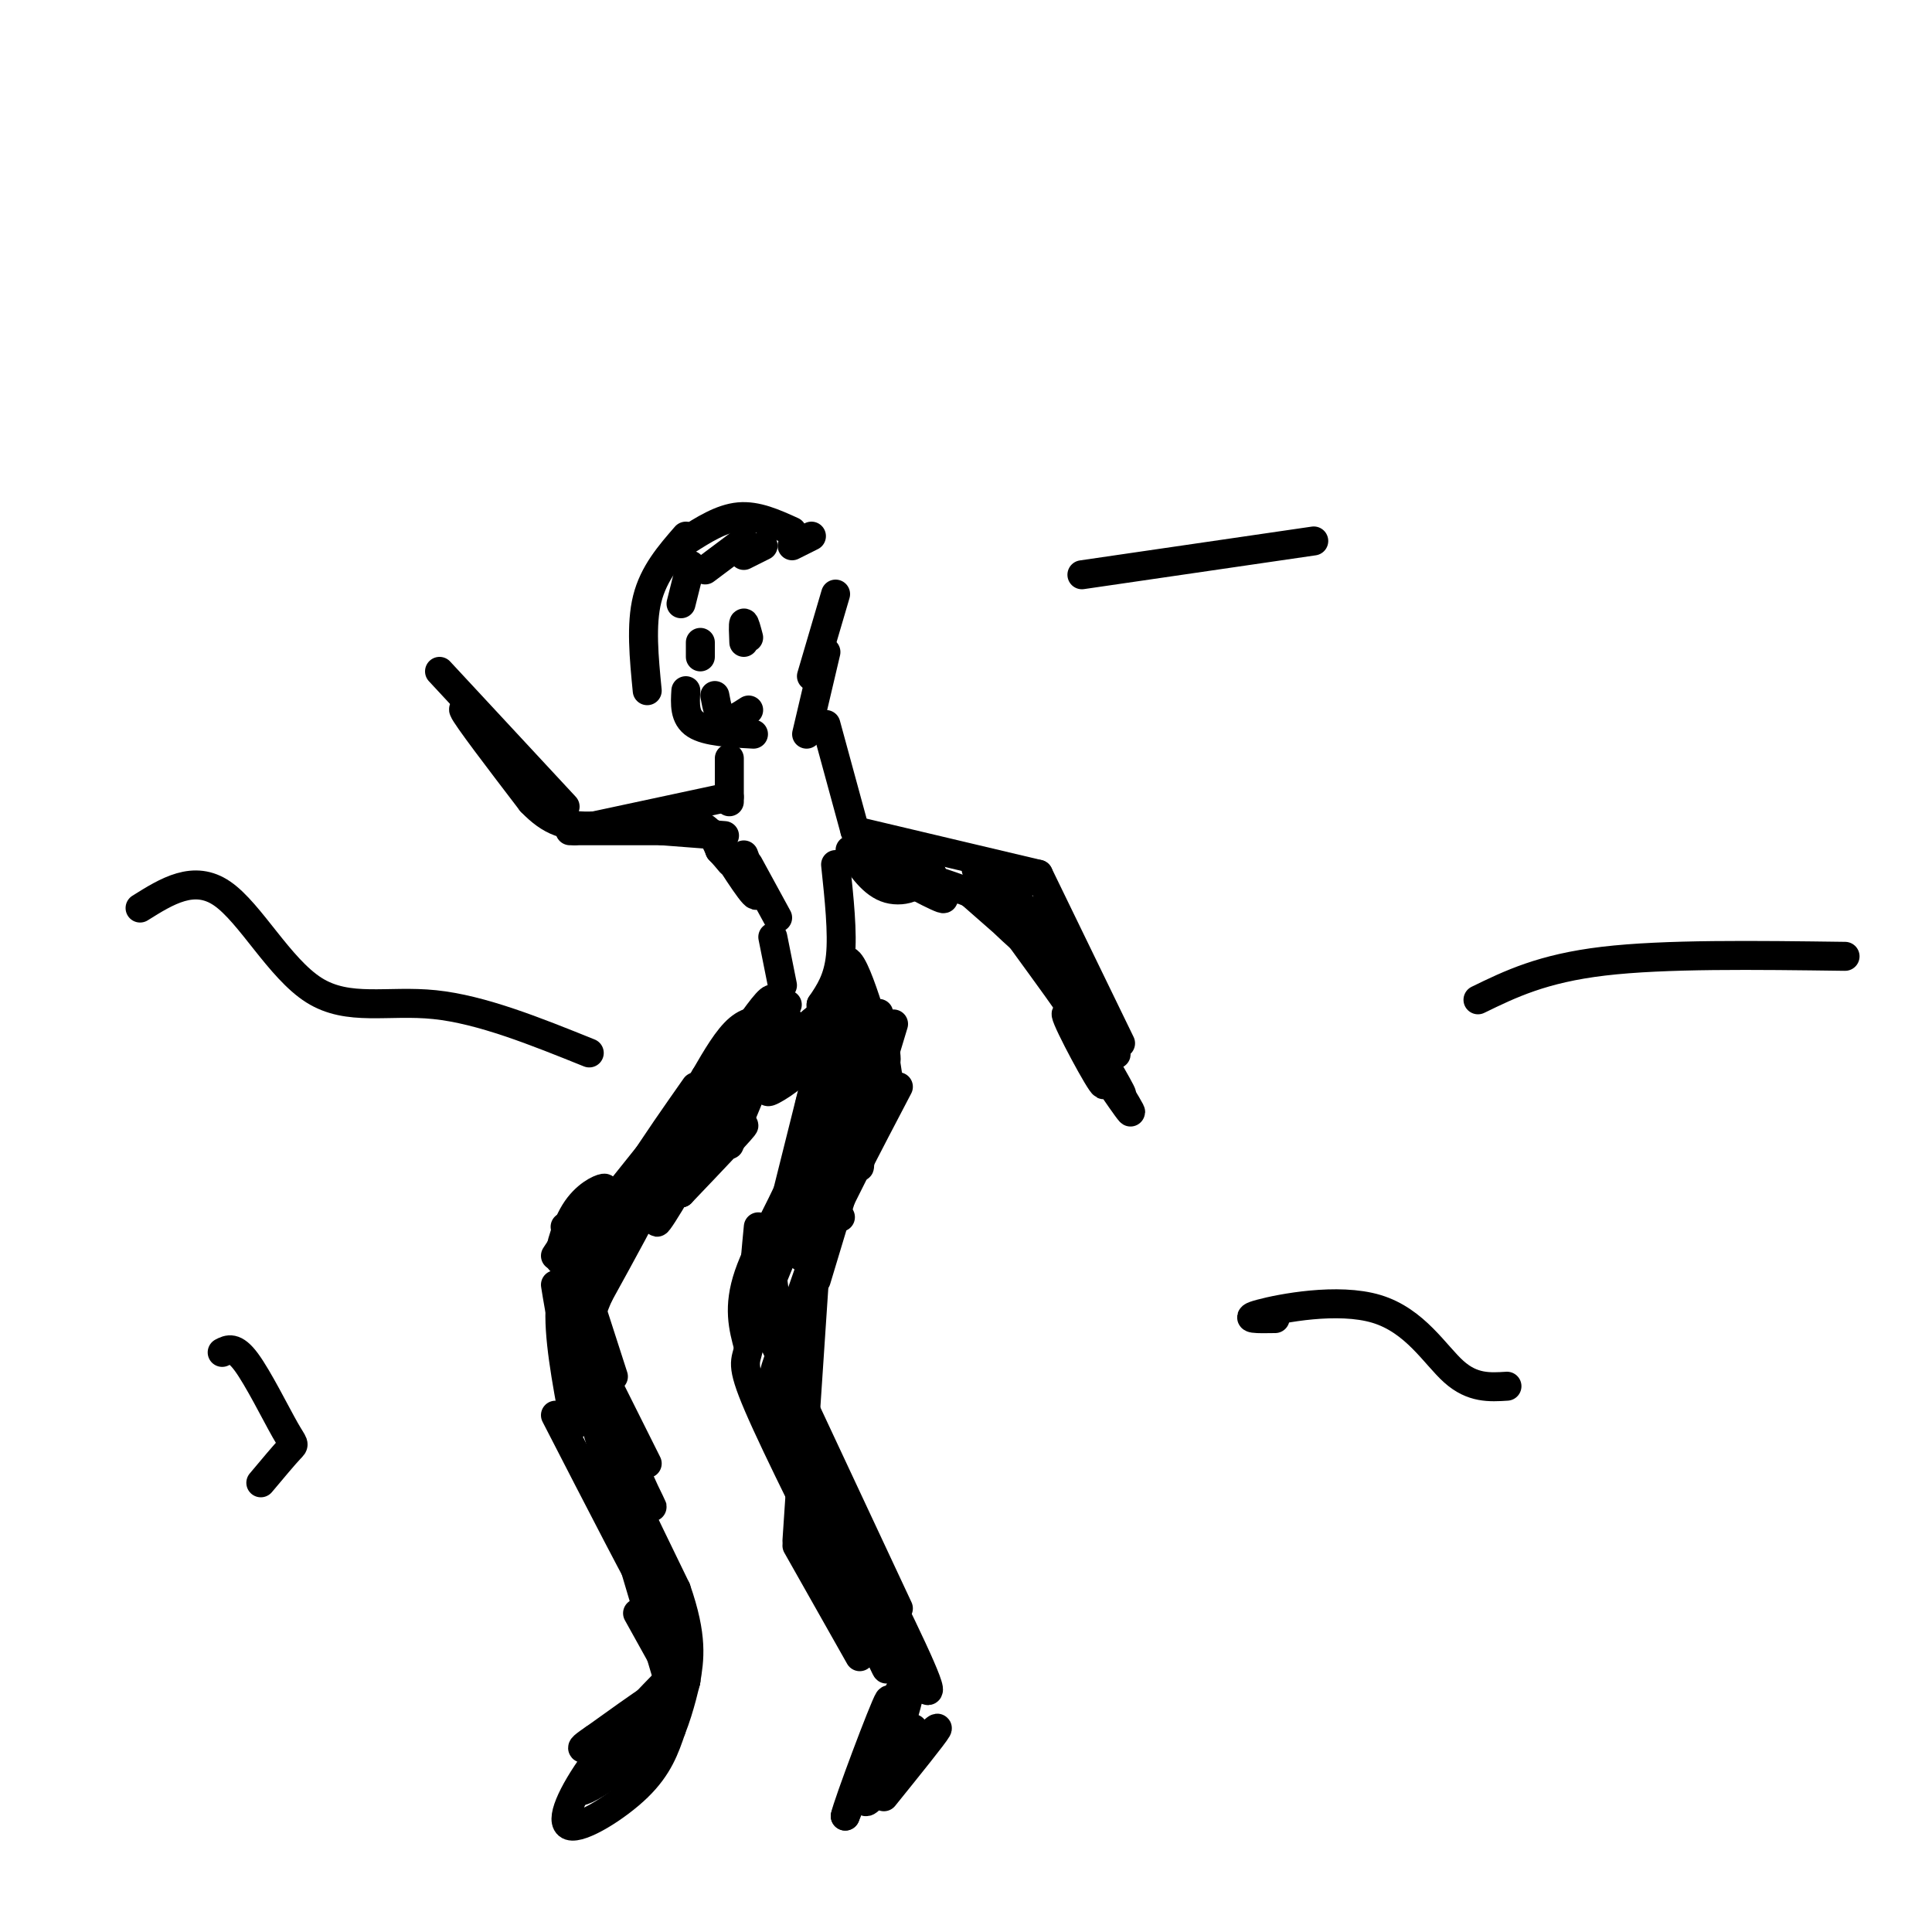 <svg viewBox='0 0 400 400' version='1.1' xmlns='http://www.w3.org/2000/svg' xmlns:xlink='http://www.w3.org/1999/xlink'><g fill='none' stroke='#000000' stroke-width='6' stroke-linecap='round' stroke-linejoin='round'><path d='M142,111c-3.333,3.833 -6.667,7.667 -8,13c-1.333,5.333 -0.667,12.167 0,19'/><path d='M142,112c3.667,-2.333 7.333,-4.667 11,-5c3.667,-0.333 7.333,1.333 11,3'/><path d='M173,123c0.000,0.000 -5.000,17.000 -5,17'/><path d='M142,143c-0.167,2.750 -0.333,5.500 2,7c2.333,1.500 7.167,1.750 12,2'/><path d='M167,152c0.000,0.000 4.000,-17.000 4,-17'/><path d='M151,157c0.000,0.000 0.000,9.000 0,9'/><path d='M151,165c0.000,0.000 -28.000,6.000 -28,6'/><path d='M117,167c0.000,0.000 -26.000,-28.000 -26,-28'/><path d='M171,150c0.000,0.000 6.000,22.000 6,22'/><path d='M177,172c0.000,0.000 38.000,9.000 38,9'/><path d='M215,181c0.000,0.000 17.000,35.000 17,35'/><path d='M155,179c0.000,0.000 6.000,11.000 6,11'/><path d='M173,179c0.750,7.083 1.500,14.167 1,19c-0.500,4.833 -2.250,7.417 -4,10'/><path d='M160,194c0.000,0.000 2.000,10.000 2,10'/><path d='M163,208c0.000,0.000 -12.000,29.000 -12,29'/><path d='M156,212c0.000,0.000 -19.000,30.000 -19,30'/><path d='M146,232c-4.333,5.750 -8.667,11.500 -13,15c-4.333,3.500 -8.667,4.750 -13,6'/><path d='M117,254c0.000,0.000 10.000,31.000 10,31'/><path d='M121,277c0.000,0.000 13.000,26.000 13,26'/><path d='M123,282c-1.250,-7.250 -2.500,-14.500 1,-24c3.500,-9.500 11.750,-21.250 20,-33'/><path d='M155,214c0.000,0.000 -33.000,43.000 -33,43'/><path d='M122,260c-2.083,4.083 -4.167,8.167 -3,17c1.167,8.833 5.583,22.417 10,36'/><path d='M115,293c9.083,17.667 18.167,35.333 21,40c2.833,4.667 -0.583,-3.667 -4,-12'/><path d='M119,295c-1.750,-9.333 -3.500,-18.667 -3,-25c0.500,-6.333 3.250,-9.667 6,-13'/><path d='M179,207c0.000,0.000 -15.000,45.000 -15,45'/><path d='M169,231c0.000,0.000 -12.000,36.000 -12,36'/><path d='M157,271c0.000,0.000 29.000,62.000 29,62'/><path d='M179,321c7.333,14.877 14.667,29.754 13,29c-1.667,-0.754 -12.333,-17.140 -19,-31c-6.667,-13.860 -9.333,-25.193 -11,-30c-1.667,-4.807 -2.333,-3.088 -1,-7c1.333,-3.912 4.667,-13.456 8,-23'/><path d='M169,259c4.167,-9.500 10.583,-21.750 17,-34'/><path d='M185,212c0.000,0.000 -16.000,53.000 -16,53'/><path d='M169,259c0.000,0.000 -4.000,60.000 -4,60'/><path d='M165,320c0.000,0.000 13.000,23.000 13,23'/><path d='M128,313c0.000,0.000 11.000,37.000 11,37'/><path d='M132,334c0.000,0.000 5.000,9.000 5,9'/><path d='M174,252c-1.667,-1.833 -3.333,-3.667 -4,-11c-0.667,-7.333 -0.333,-20.167 0,-33'/><path d='M178,226c-0.022,-9.067 -0.044,-18.133 0,-13c0.044,5.133 0.156,24.467 0,28c-0.156,3.533 -0.578,-8.733 -1,-21'/><path d='M177,220c-0.600,3.800 -1.600,23.800 -2,23c-0.400,-0.800 -0.200,-22.400 0,-44'/><path d='M175,199c1.893,-1.583 6.625,16.458 8,20c1.375,3.542 -0.607,-7.417 -1,-9c-0.393,-1.583 0.804,6.208 2,14'/><path d='M184,224c-3.726,11.381 -14.042,32.833 -17,36c-2.958,3.167 1.440,-11.952 1,-13c-0.440,-1.048 -5.720,11.976 -11,25'/><path d='M157,272c-1.833,1.167 -0.917,-8.417 0,-18'/><path d='M146,230c0.000,0.000 13.000,-17.000 13,-17'/><path d='M159,213c-1.274,2.917 -10.958,18.708 -12,23c-1.042,4.292 6.560,-2.917 7,-3c0.440,-0.083 -6.280,6.958 -13,14'/><path d='M141,247c-0.085,-2.230 6.204,-14.804 5,-13c-1.204,1.804 -9.901,17.986 -10,19c-0.099,1.014 8.400,-13.139 9,-16c0.600,-2.861 -6.700,5.569 -14,14'/><path d='M131,251c-3.607,4.512 -5.625,8.792 -4,7c1.625,-1.792 6.893,-9.655 7,-9c0.107,0.655 -4.946,9.827 -10,19'/><path d='M124,268c-2.329,5.188 -3.150,8.659 0,18c3.150,9.341 10.271,24.553 11,26c0.729,1.447 -4.935,-10.872 -6,-10c-1.065,0.872 2.467,14.936 6,29'/><path d='M135,331c2.000,7.833 4.000,12.917 6,18'/><path d='M158,267c0.000,0.000 11.000,-44.000 11,-44'/><path d='M169,223c1.995,-8.364 1.483,-7.273 1,-3c-0.483,4.273 -0.938,11.727 -4,20c-3.062,8.273 -8.732,17.364 -11,24c-2.268,6.636 -1.134,10.818 0,15'/><path d='M155,279c-0.533,3.000 -1.867,3.000 2,12c3.867,9.000 12.933,27.000 22,45'/><path d='M179,336c4.800,10.111 5.800,12.889 3,5c-2.800,-7.889 -9.400,-26.444 -16,-45'/><path d='M166,296c-3.667,-12.667 -4.833,-21.833 -6,-31'/><path d='M156,220c2.167,-6.000 4.333,-12.000 4,-13c-0.333,-1.000 -3.167,3.000 -6,7'/><path d='M154,214c-0.524,0.060 1.167,-3.292 2,-2c0.833,1.292 0.810,7.226 2,8c1.190,0.774 3.595,-3.613 6,-8'/><path d='M164,212c-0.692,1.056 -5.423,7.695 -4,7c1.423,-0.695 8.998,-8.726 9,-8c0.002,0.726 -7.571,10.207 -10,13c-2.429,2.793 0.285,-1.104 3,-5'/><path d='M162,219c0.943,-1.364 1.799,-2.273 3,-2c1.201,0.273 2.746,1.727 1,4c-1.746,2.273 -6.785,5.364 -7,5c-0.215,-0.364 4.392,-4.182 9,-8'/><path d='M172,235c-1.083,-4.250 -2.167,-8.500 -3,-9c-0.833,-0.500 -1.417,2.750 -2,6'/><path d='M161,216c0.000,0.000 -2.000,-4.000 -2,-4'/><path d='M159,212c-1.333,-0.844 -3.667,-0.956 -6,1c-2.333,1.956 -4.667,5.978 -7,10'/><path d='M146,223c-2.833,4.500 -6.417,10.750 -10,17'/><path d='M136,237c0.000,0.000 -16.000,20.000 -16,20'/><path d='M122,252c-2.685,4.774 -5.369,9.548 -6,9c-0.631,-0.548 0.792,-6.417 3,-10c2.208,-3.583 5.202,-4.881 6,-5c0.798,-0.119 -0.601,0.940 -2,2'/><path d='M123,248c-1.667,2.333 -4.833,7.167 -8,12'/><path d='M115,266c0.917,5.750 1.833,11.500 6,22c4.167,10.500 11.583,25.750 19,41'/><path d='M140,329c3.500,10.000 2.750,14.500 2,19'/><path d='M142,348c0.000,0.000 -1.000,1.000 -1,1'/><path d='M140,346c-6.244,6.393 -12.488,12.786 -17,19c-4.512,6.214 -7.292,12.250 -5,13c2.292,0.750 9.655,-3.786 14,-8c4.345,-4.214 5.673,-8.107 7,-12'/><path d='M139,358c1.849,-4.593 2.971,-10.076 3,-10c0.029,0.076 -1.033,5.711 -7,12c-5.967,6.289 -16.837,13.232 -15,10c1.837,-3.232 16.382,-16.638 19,-20c2.618,-3.362 -6.691,3.319 -16,10'/><path d='M123,360c-3.000,2.000 -2.500,2.000 -2,2'/><path d='M190,344c-5.161,11.417 -10.321,22.833 -11,26c-0.679,3.167 3.125,-1.917 6,-9c2.875,-7.083 4.821,-16.167 3,-14c-1.821,2.167 -7.411,15.583 -13,29'/><path d='M175,376c0.440,-2.298 8.042,-22.542 9,-24c0.958,-1.458 -4.726,15.869 -5,20c-0.274,4.131 4.863,-4.935 10,-14'/><path d='M189,358c0.500,-1.000 -3.250,3.500 -7,8'/><path d='M150,173c0.000,0.000 -13.000,-1.000 -13,-1'/><path d='M144,172c0.000,0.000 -26.000,0.000 -26,0'/><path d='M119,172c0.000,0.000 -12.000,-14.000 -12,-14'/><path d='M107,158c-5.750,-6.167 -11.500,-12.333 -11,-11c0.500,1.333 7.250,10.167 14,19'/><path d='M110,166c4.060,4.202 7.208,5.208 13,5c5.792,-0.208 14.226,-1.631 19,-1c4.774,0.631 5.887,3.315 7,6'/><path d='M149,176c1.852,1.901 2.981,3.654 2,2c-0.981,-1.654 -4.072,-6.715 -3,-5c1.072,1.715 6.306,10.204 8,12c1.694,1.796 -0.153,-3.102 -2,-8'/><path d='M176,176c2.363,3.542 4.726,7.083 8,8c3.274,0.917 7.458,-0.792 5,-3c-2.458,-2.208 -11.560,-4.917 -12,-5c-0.440,-0.083 7.780,2.458 16,5'/><path d='M193,181c-0.622,-0.180 -10.177,-3.131 -10,-2c0.177,1.131 10.086,6.343 12,7c1.914,0.657 -4.167,-3.241 -4,-4c0.167,-0.759 6.584,1.620 13,4'/><path d='M204,186c3.275,1.064 4.963,1.724 7,3c2.037,1.276 4.422,3.167 2,2c-2.422,-1.167 -9.652,-5.391 -8,-3c1.652,2.391 12.186,11.397 13,12c0.814,0.603 -8.093,-7.199 -17,-15'/><path d='M201,185c2.440,1.000 17.042,11.000 19,11c1.958,0.000 -8.726,-10.000 -9,-8c-0.274,2.000 9.863,16.000 20,30'/><path d='M231,218c0.952,2.060 -6.667,-7.792 -7,-7c-0.333,0.792 6.619,12.226 8,15c1.381,2.774 -2.810,-3.113 -7,-9'/><path d='M225,217c1.868,3.026 10.037,15.089 9,13c-1.037,-2.089 -11.279,-18.332 -13,-20c-1.721,-1.668 5.080,11.238 7,14c1.920,2.762 -1.040,-4.619 -4,-12'/><path d='M224,212c-5.644,-8.622 -17.756,-24.178 -21,-30c-3.244,-5.822 2.378,-1.911 8,2'/><path d='M211,184c0.833,-0.333 -1.083,-2.167 -3,-4'/><path d='M29,188c5.589,-3.500 11.179,-7.000 17,-3c5.821,4.000 11.875,15.500 19,20c7.125,4.500 15.321,2.000 25,3c9.679,1.000 20.839,5.500 32,10'/><path d='M264,273c-3.571,0.060 -7.143,0.119 -3,-1c4.143,-1.119 16.000,-3.417 24,-1c8.000,2.417 12.143,9.548 16,13c3.857,3.452 7.429,3.226 11,3'/><path d='M306,207c6.667,-3.250 13.333,-6.500 26,-8c12.667,-1.500 31.333,-1.250 50,-1'/><path d='M224,119c0.000,0.000 48.000,-7.000 48,-7'/><path d='M46,280c1.274,-0.661 2.548,-1.321 5,2c2.452,3.321 6.083,10.625 8,14c1.917,3.375 2.119,2.821 1,4c-1.119,1.179 -3.560,4.089 -6,7'/><path d='M145,133c0.000,1.500 0.000,3.000 0,3c0.000,0.000 0.000,-1.500 0,-3'/><path d='M155,132c-0.417,-1.583 -0.833,-3.167 -1,-3c-0.167,0.167 -0.083,2.083 0,4'/><path d='M141,125c0.000,0.000 2.000,-8.000 2,-8'/><path d='M146,118c0.000,0.000 8.000,-6.000 8,-6'/><path d='M154,115c0.000,0.000 4.000,-2.000 4,-2'/><path d='M164,113c0.000,0.000 4.000,-2.000 4,-2'/><path d='M148,144c0.417,2.250 0.833,4.500 2,5c1.167,0.500 3.083,-0.750 5,-2'/><path d='M182,359c1.622,2.022 3.244,4.044 6,3c2.756,-1.044 6.644,-5.156 6,-4c-0.644,1.156 -5.822,7.578 -11,14'/></g>
</svg>